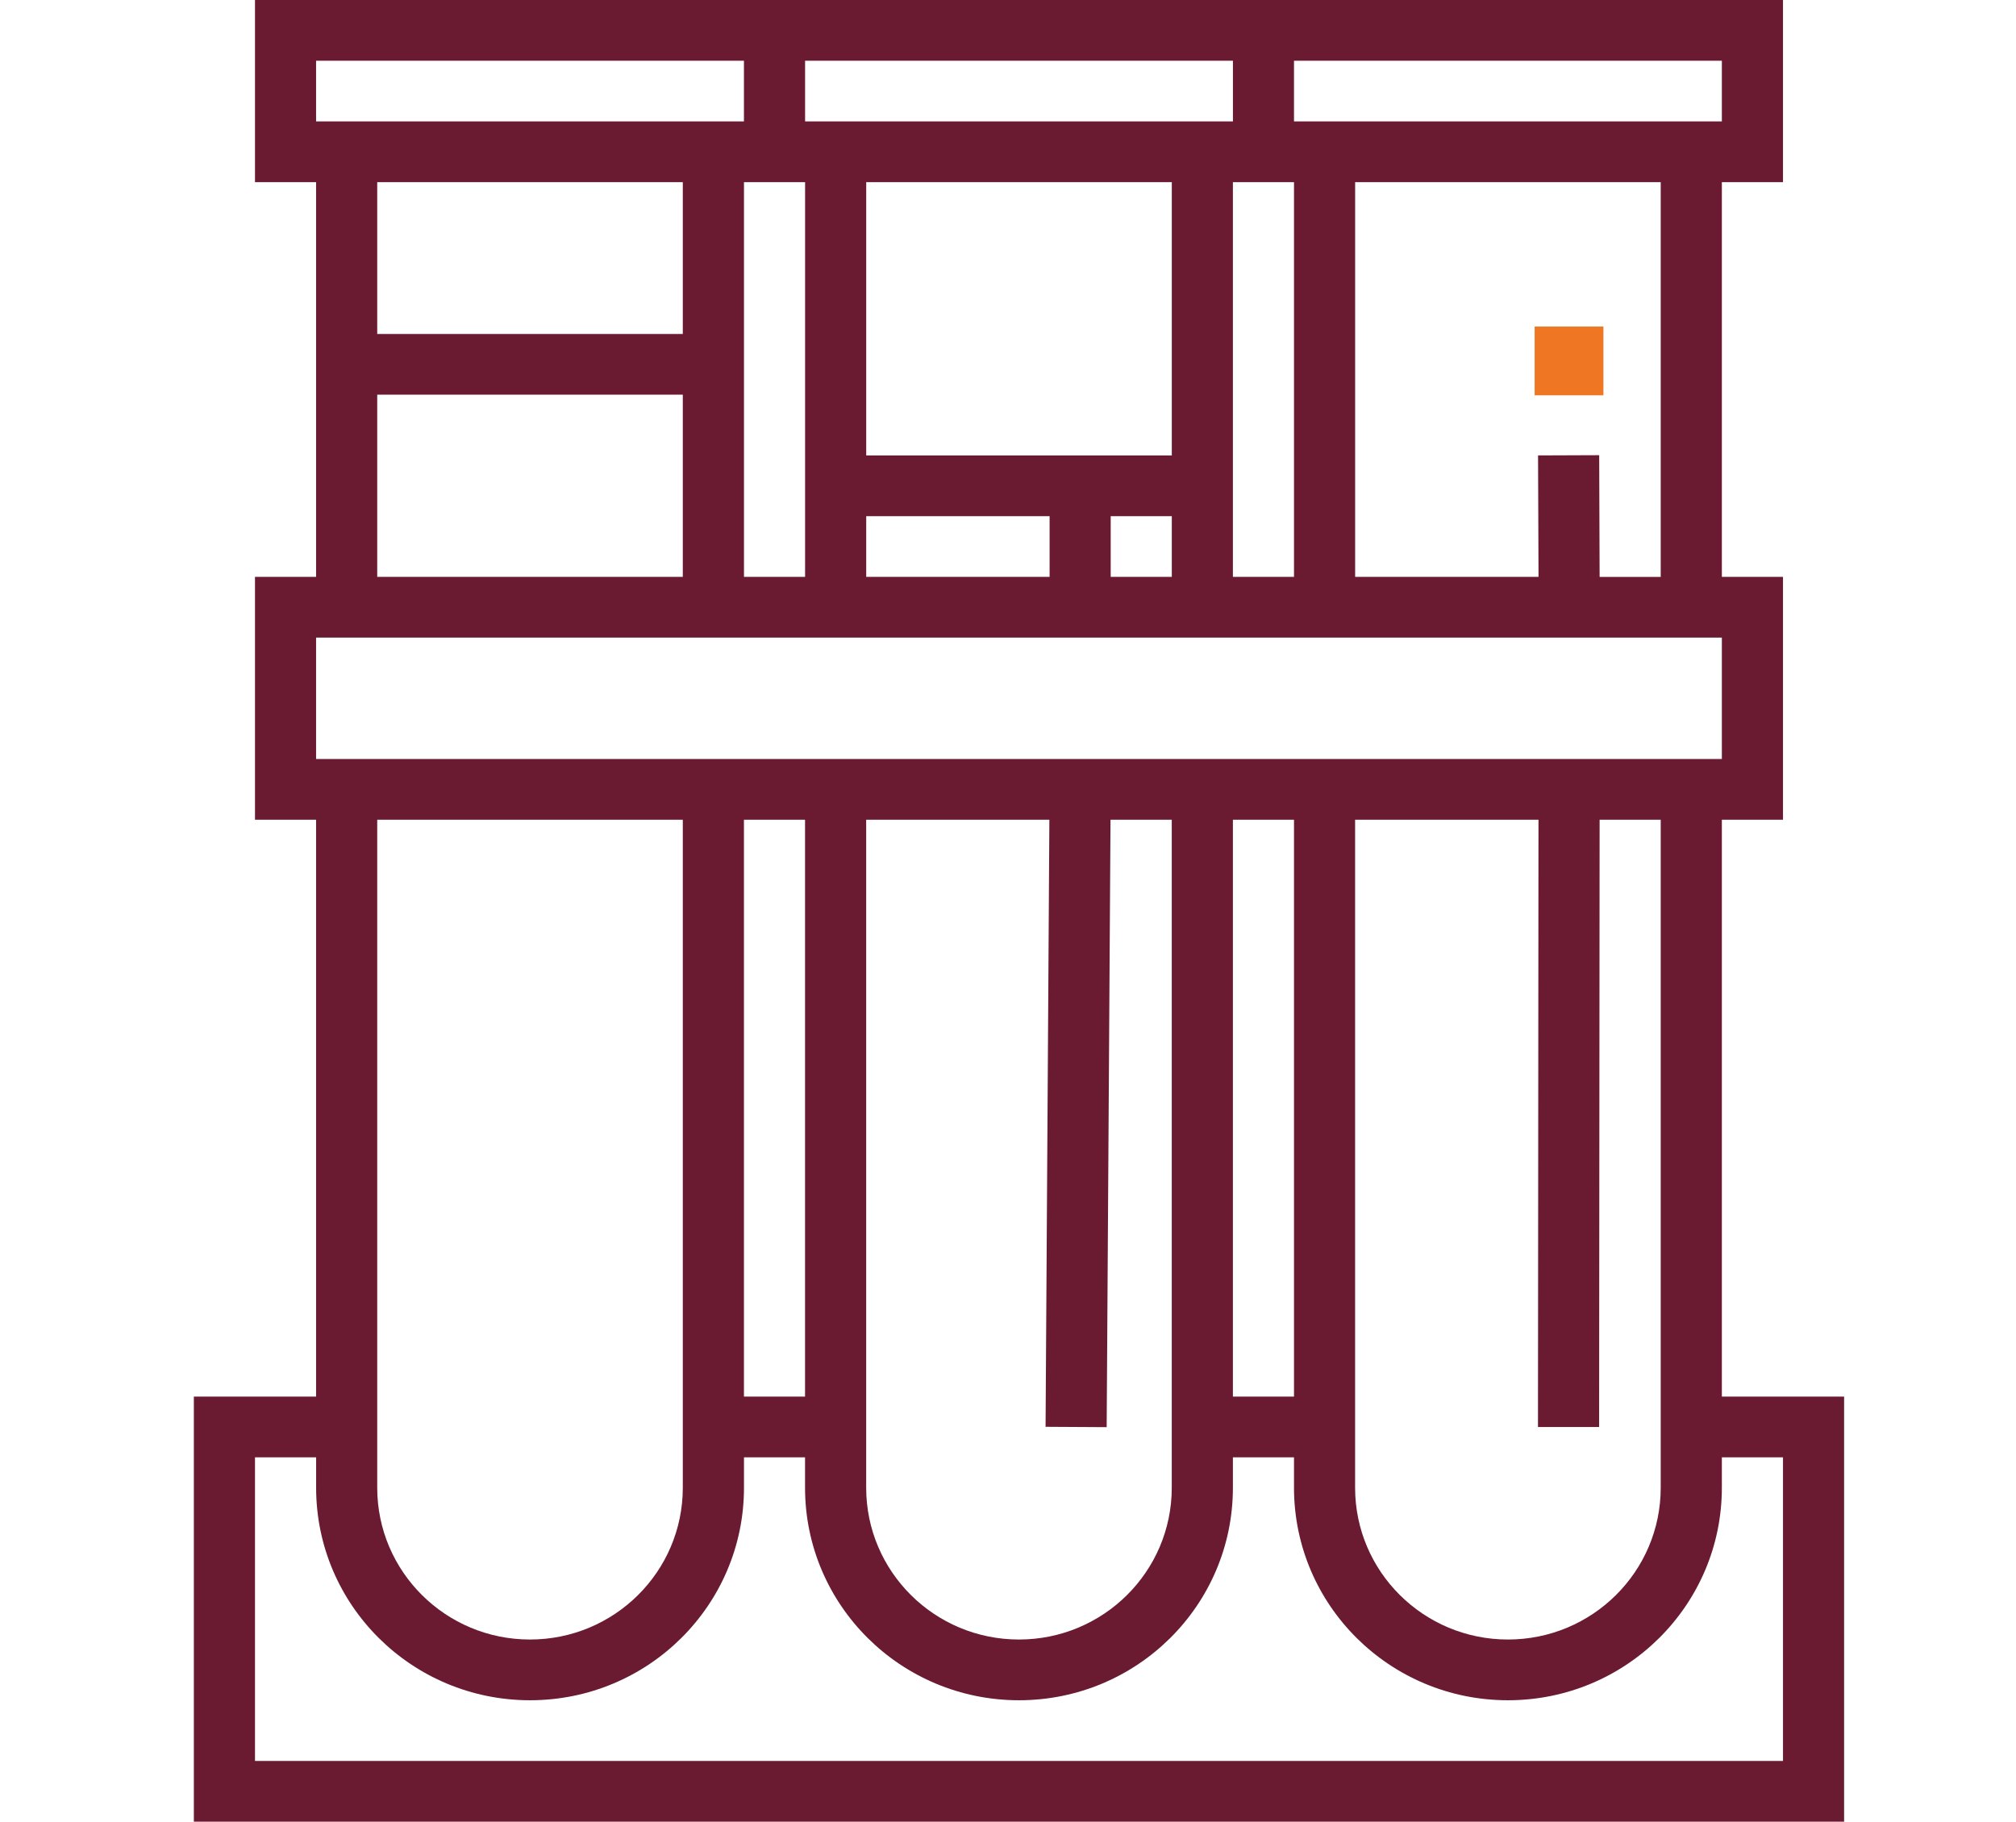 <svg width="52" height="47" viewBox="0 0 52 47" xmlns="http://www.w3.org/2000/svg"><g fill="none"><path d="M8.153 36.033V21.15H6.577v-6.267h1.576V4.7H6.577V0H45.99v4.7h-1.577v10.183h1.577v6.267h-1.577v14.883h3.153V47H5V36.033h3.153zM19.189 1.567H8.153v1.566h11.036V1.567zm-1.577 7.05V4.7H9.73v3.917h7.882zM9.73 10.183v4.7h7.882v-4.7H9.73zM31.8 1.567H20.766v1.566h11.036V1.567zM19.19 4.7v10.183h1.576V4.7H19.19zm11.035 7.05V4.7h-7.882v7.05h7.882zm-7.882 1.567v1.566h4.73v-1.566h-4.73zm6.306 0v1.566h1.576v-1.566h-1.576zm15.765-11.75H33.377v1.566h11.036V1.567zM31.801 4.7v10.183h1.576V4.7h-1.576zm9.448 7.044l.011 3.14h1.576V4.7h-7.882v10.183h4.73l-.012-3.133 1.577-.006zm3.164 4.706H8.153v3.133h36.26V16.45zM9.73 21.15v17.233c0 2.163 1.764 3.917 3.94 3.917 2.178 0 3.942-1.754 3.942-3.917V21.15H9.73zm9.459 0v14.883h1.576V21.15H19.19zm7.878 0h-4.725v17.233c0 2.163 1.764 3.917 3.941 3.917 2.177 0 3.941-1.754 3.941-3.917V21.15h-1.58l-.099 15.671-1.576-.009.098-15.662zm4.734 0v14.883h1.576V21.15h-1.576zm7.882 0h-4.73v17.233c0 2.163 1.765 3.917 3.942 3.917 2.177 0 3.941-1.754 3.941-3.917V21.15H41.26l-.013 15.667H39.67l.013-15.667zM6.577 45.433H45.99V37.6h-1.577v.783c0 3.029-2.47 5.484-5.518 5.484-3.047 0-5.518-2.455-5.518-5.484V37.6h-1.576v.783c0 3.029-2.47 5.484-5.518 5.484-3.047 0-5.518-2.455-5.518-5.484V37.6H19.19v.783c0 3.029-2.47 5.484-5.518 5.484-3.048 0-5.518-2.455-5.518-5.484V37.6H6.577v7.833z" fill="#6A1B32"/><path fill="#EF7622" d="M41.358 8.425h-1.774v1.774h1.774z"/></g></svg>